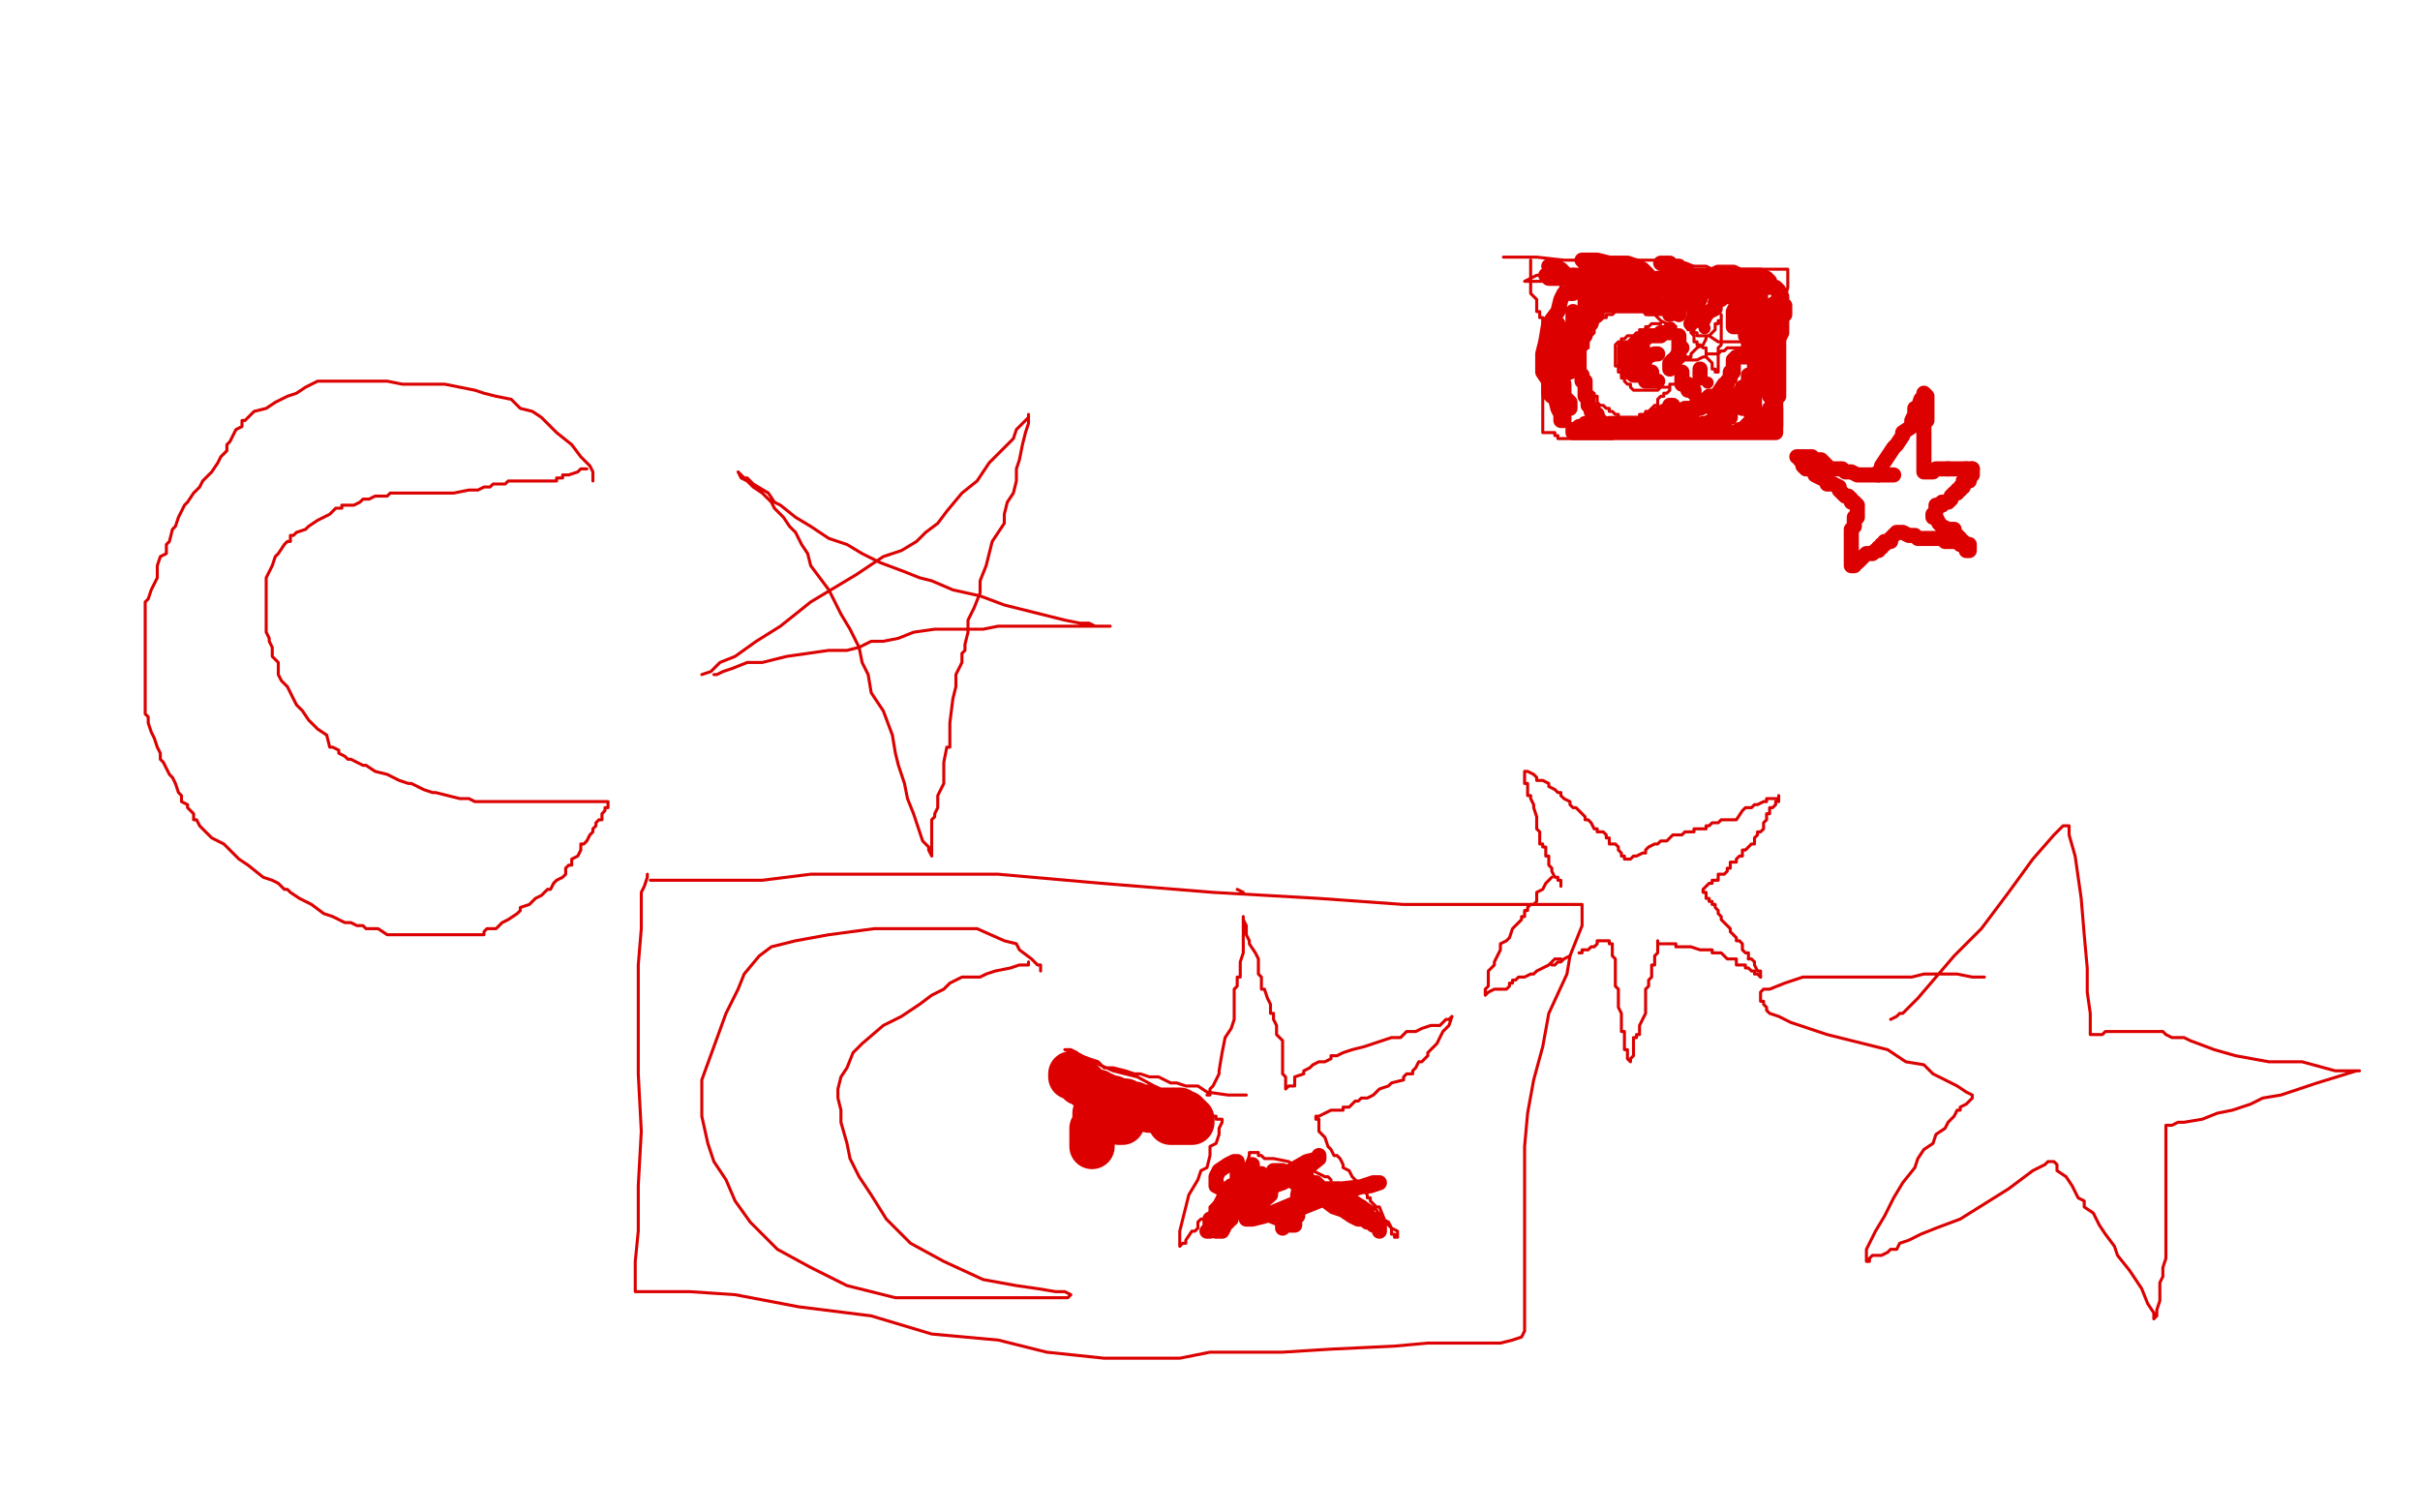 <?xml version="1.0" standalone="no"?>
<!DOCTYPE svg PUBLIC "-//W3C//DTD SVG 1.1//EN"
"http://www.w3.org/Graphics/SVG/1.1/DTD/svg11.dtd">

<svg width="800" height="500" version="1.1" xmlns="http://www.w3.org/2000/svg" xmlns:xlink="http://www.w3.org/1999/xlink" style="stroke-antialiasing: false"><desc>This SVG has been created on https://colorillo.com/</desc><rect x='0' y='0' width='800' height='500' style='fill: rgb(255,255,255); stroke-width:0' /><polyline points="196,159 196,157 196,157 196,156 196,156 195,154 195,154 192,151 192,151 189,147 189,147 184,143 184,143 181,140 181,140 179,138 176,136 172,135 169,132 164,131 160,130 157,129 152,128 147,127 140,127 133,127 128,126 118,126 114,126 111,126 108,126 107,126 106,126 105,126 103,127 101,128 98,130 95,131 91,133 88,135 84,136 82,138 81,139 80,139 80,141 78,142 77,144 76,146 75,147 75,149 73,151 72,153 70,156 67,159 66,161 64,163 62,166 61,167 60,169 59,171 58,174 57,175 56,179 55,180 55,183 53,184 52,187 52,188 52,191 50,195 49,198 48,199 48,201 48,203 48,205 48,208 48,212 48,218 48,221 48,223 48,225 48,226 48,227 48,228 48,231 48,233 48,234 48,235 48,236 49,237 49,239 50,242 51,244 52,247 53,249 53,251 54,252 55,254 56,256 57,257 58,259 59,262 60,263 60,265 62,266 62,267 63,268 64,269 64,270 64,271 65,271 66,273 68,275 70,277 72,278 74,279 76,281 79,284 82,286 87,290 90,291 92,292 94,294 95,294 96,295 99,297 103,299 107,302 110,303 114,305 116,305 118,306 120,306 121,307 125,307 128,309 129,309 131,309 132,309 133,309 135,309 137,309 140,309 144,309 149,309 153,309 156,309 158,309 159,309 160,309 160,308 161,307 162,307 164,307 166,305 168,304 171,302 172,301 172,300 175,299 176,298 177,297 179,296 180,295 181,294 182,294 183,292 184,291 186,290 187,289 187,288 187,287 188,286 189,286 189,284 191,283 192,281 192,280 192,279 193,279 194,278 195,276 196,275 196,274 197,273 197,272 198,271 199,271 199,270 199,269 200,268 200,267 201,267 201,266 201,265 200,265 199,265 198,265 196,265 194,265 192,265 191,265 188,265 186,265 183,265 181,265 179,265 178,265 177,265 176,265 175,265 172,265 170,265 166,265 164,265 162,265 159,265 157,265 155,264 152,264 148,263 144,262 143,262 140,261 136,259 135,259 132,258 128,256 124,255 121,253 120,253 116,251 115,251 114,250 112,249 112,248 110,247 109,247 108,243 105,241 102,238 100,235 98,233 97,231 96,229 95,227 94,226 93,225 92,223 92,221 92,219 90,217 90,215 90,214 89,212 89,211 88,209 88,207 88,204 88,202 88,199 88,195 88,191 89,189 90,187 91,184 92,183 94,180 95,179 96,179 96,177 97,177 98,176 101,175 102,174 105,172 107,171 109,170 110,169 111,168 112,168 113,168 113,167 115,167 116,167 117,167 119,166 120,165 122,165 124,164 126,164 128,164 129,163 132,163 133,163 134,163 135,163 136,163 139,163 144,163 147,163 150,163 155,162 158,162 160,161 162,161 163,160 164,160 165,160 167,160 168,159 172,159 174,159 175,159 176,159 177,159 179,159 181,159 184,159 184,158 185,158 186,158 186,157 188,157 191,156 192,155 193,155 194,155" style="fill: none; stroke: #dc0000; stroke-width: 1; stroke-linejoin: round; stroke-linecap: round; stroke-antialiasing: false; stroke-antialias: 0; opacity: 1.0"/>
<polyline points="232,223 235,222 235,222 238,219 238,219 243,217 243,217 250,212 250,212 258,207 258,207 268,199 268,199 283,190 283,190 292,184 298,182 303,179 306,176 310,173 313,169 318,163 323,159 327,153 332,148 335,145 336,142 337,141 338,140 340,138 340,137 340,139 340,140 339,143 338,147 337,152 336,155 336,159 335,163 333,166 332,170 332,173 328,179 327,183 326,187 324,192 324,196 322,201 320,205 320,209 319,213 319,215 318,216 318,219 316,223 316,227 315,231 314,239 314,242 314,247 313,247 312,252 312,254 312,255 312,259 310,263 310,265 310,266 310,267 309,269 309,270 308,271 308,272 308,273 308,274 308,275 308,276 308,279 308,282 308,283 307,281 307,280 305,278 304,275 302,269 300,264 299,259 297,253 296,249 295,243 292,235 288,229 287,223 285,219 284,214 281,208 278,203 274,195 271,191 268,187 267,183 265,180 263,176 261,174 259,171 256,168 255,166 252,163 249,161 247,159 245,158 244,156 246,158 247,158 249,160 254,163 256,166 258,167 263,171 268,174 274,178 280,180 285,183 291,186 299,189 304,191 308,192 315,195 324,197 332,200 344,203 352,205 357,206 358,206 360,206 362,207 363,207 365,207 367,207 366,207 364,207 363,207 360,207 356,207 350,207 343,207 336,207 330,207 325,208 320,208 315,208 309,208 302,209 297,211 292,212 288,212 284,214 280,215 274,215 267,216 260,217 252,219 247,219 242,221 239,222 237,223 236,223" style="fill: none; stroke: #dc0000; stroke-width: 1; stroke-linejoin: round; stroke-linecap: round; stroke-antialiasing: false; stroke-antialias: 0; opacity: 1.0"/>
<polyline points="554,108 553,107 553,107 552,107 552,107 551,107 551,107 549,106 549,106 548,105 548,105 547,104 546,104 545,104 544,104 544,103 542,103 541,103 540,103 539,103 538,103 536,103 534,103 533,104 532,104 531,104 531,105 530,105 529,106 528,106 528,107 527,108 527,109 527,110 526,111 525,111 525,112 525,114 525,115 524,115 524,116 524,117 524,118 524,119 524,120 524,121 524,122 524,123 524,124 524,125 524,126 525,127 525,128 526,130 527,130 527,131 528,131 528,132 528,133 529,134 530,134 531,135 532,135 532,136 533,136 534,137 535,137 535,138 536,138 537,138 538,138 540,138 541,138 542,138 542,137 543,137 544,137 544,136 545,136 546,135 547,134 548,134 548,133 548,132 549,131 550,131 550,130 551,130 552,129 552,128 552,127 553,127 554,127 553,127 552,127 552,128 551,128 550,128 549,128 548,129 546,129 545,129 544,129 543,129 542,129 541,129 540,129 539,128 539,127 538,127 537,126 537,125 536,125 536,124 536,123 535,123 535,122 535,121 534,121 534,119 534,118 534,117 534,115 534,114 535,113 536,113 536,112 537,112 538,111 539,111 540,111 541,110 542,110 542,109 543,109 544,109 544,108 545,108 546,107 547,107 548,107 549,107" style="fill: none; stroke: #dc0000; stroke-width: 1; stroke-linejoin: round; stroke-linecap: round; stroke-antialiasing: false; stroke-antialias: 0; opacity: 1.0"/>
<polyline points="556,119 557,118 557,118 558,118 558,118 559,118 559,118 559,117 559,117 560,116 560,116 561,115 561,115 563,114 564,112 564,111 565,111 566,110 567,109 567,108 567,107 568,107 568,106 569,106 569,105 569,104 569,106 569,107 569,108 569,109 569,110 569,111 569,113 569,114 568,115 568,116 568,117 568,119 568,120 568,121 568,122 568,123 567,123 567,122 566,122 566,121 566,120 565,119 564,118 564,117 564,116 564,115 563,115 562,114 561,114 561,113 560,113 560,112 560,111 559,110 559,109 558,109 559,109 560,109 560,110 561,110 561,111 562,111 563,111 564,111 565,111 568,113 569,113 570,113 571,113 572,113 574,113 575,113 576,113 577,113 578,113 579,113 580,113 581,113 582,113 581,113 580,113 580,114 579,114 578,114 578,115 576,115 574,115 572,115 571,115 570,116 569,116 568,117 567,117 566,117 565,117 564,117 564,118 563,118 561,119 560,119 559,119 558,119 557,119" style="fill: none; stroke: #dc0000; stroke-width: 1; stroke-linejoin: round; stroke-linecap: round; stroke-antialiasing: false; stroke-antialias: 0; opacity: 1.0"/>
<polyline points="497,85 498,85 498,85 500,85 500,85 501,85 501,85 508,85 508,85 517,86 517,86 531,86 531,86 538,86 538,86 544,86 548,86 549,86 550,86 550,87 551,87 552,87 553,87 555,87 556,87 557,87 560,88 564,88 566,89 568,89 569,89 570,89 571,89 572,89 573,89 574,89 575,89 576,89 577,89 578,89 580,89 581,89 582,89 583,89 584,89 587,89 589,89 591,89 591,90 591,91 591,95 590,99 590,102 589,107 589,108 589,110 589,111 589,112 589,114 589,115 589,116 589,118 589,119 589,120 589,122 589,123 589,124 589,126 589,127 589,128 589,131 589,132 589,133 589,134 589,135 589,136 589,138 589,139 589,140 589,141 588,142 587,142 586,142 585,142 584,142 583,142 582,142 580,142 577,142 575,142 573,142 572,142 571,142 570,142 569,142 568,142 566,142 564,142 562,142 561,142 560,142 558,142 557,142 556,142 555,143 554,143 553,143 552,143 549,143 548,144 547,144 545,144 544,144 543,144 541,144 538,144 536,144 533,145 530,145 528,145 525,145 522,145 521,145 520,145 519,145 518,145 517,145 516,145 515,145 515,144 514,144 514,143 513,143 512,143 511,143 510,143 510,142 510,141 510,140 510,139 510,137 510,135 510,132 510,131 510,129 510,127 510,125 510,123 510,122 510,120 510,119 510,116 510,115 510,114 510,111 510,110 510,109 510,108 510,107 510,106 510,105 509,105 509,103 508,103 508,102 508,101 508,100 508,99 507,98 506,97 506,96 506,95 506,94 506,93 506,92 506,91 506,90 506,89 506,88 506,87 506,86" style="fill: none; stroke: #dc0000; stroke-width: 1; stroke-linejoin: round; stroke-linecap: round; stroke-antialiasing: false; stroke-antialias: 0; opacity: 1.0"/>
<circle cx="529.5" cy="96.5" r="0" style="fill: #dc0000; stroke-antialiasing: false; stroke-antialias: 0; opacity: 1.0"/>
<polyline points="516,94 516,95 516,95 519,95 519,95 524,95 524,95 531,95 531,95 539,95 539,95 548,96 548,96 556,96 560,96 558,96 554,95 552,94 550,94 547,94 544,94 540,95 538,95 536,96 538,96 539,96 540,96 543,95 544,95 543,94 538,93 532,93 523,93 511,93 505,93 504,93 506,92 508,91 512,91 514,91 518,90 519,90 520,90 521,89 520,89 523,89 526,89 529,90 530,90 529,90 521,90 520,90 519,90 519,91 520,91 521,91 523,91 524,91 525,91 524,91 522,91 520,91 519,91 520,91 522,91 524,91 525,91 524,91 522,91 520,91 521,91 522,91 524,91 527,91 531,91 535,91 540,91 546,92 551,92 554,92 549,92 545,92 541,92 536,92 532,92 530,92 531,92" style="fill: none; stroke: #dc0000; stroke-width: 1; stroke-linejoin: round; stroke-linecap: round; stroke-antialiasing: false; stroke-antialias: 0; opacity: 1.0"/>
<polyline points="520,96 521,96 521,96 524,96 524,96 530,96 530,96 536,96 536,96 542,96 542,96 547,96 547,96 552,96 552,96 554,96 555,96 556,96 558,96 560,96 564,96 566,96 567,96 566,96 564,95 559,95 556,94 552,94 549,94 548,94 547,94 545,94 544,93 542,93 541,93 545,93 548,93 552,93 556,94 558,94 560,94 558,94 556,94 554,94 550,94 547,93 545,92 544,92 543,92 542,92 540,91 542,91 543,91 544,91 545,91 544,90 543,89 541,88 538,87 532,87 528,86 524,86 523,86 524,87 528,88 532,90 535,91 536,91 539,92 540,92 539,92 532,92 528,92 526,92 524,92 520,92 518,92 517,92 516,92 514,92 513,92 512,92 512,91 511,91 512,91 516,91 517,91 518,91 517,90 516,89 513,88 512,88 513,88 514,88 516,89 517,91 520,91 524,93 525,93 527,94 529,95 531,95 532,96 536,98 540,99 543,99 545,100 547,101 548,101 549,101 549,102 548,102 547,102 545,102 544,101 543,101 540,101 539,101 538,101 537,101 536,101 535,101 534,101 533,101 532,101 531,101 530,101 529,101 528,101" style="fill: none; stroke: #dc0000; stroke-width: 5; stroke-linejoin: round; stroke-linecap: round; stroke-antialiasing: false; stroke-antialias: 0; opacity: 1.0"/>
<polyline points="525,103 525,104 525,104 524,104 524,104 524,105 524,105 523,106 523,106 523,107 523,107 522,107 522,107 522,108 522,108 521,109 521,109 521,110 521,110 520,110 520,111 520,112 520,113 520,114 520,115 520,116 520,117 520,118 520,119 520,120 520,121 519,122 519,123 519,122 519,121 519,120 519,119 519,118 519,117 519,115 519,114 519,112 519,111 520,111 520,110 520,109 520,108 520,107 520,106 520,104 520,103 520,104 520,105 520,106 520,107 520,109 519,111 519,112 519,114 519,115 519,116 519,117 519,116 519,115 519,113 520,112 520,111 520,110 520,109 520,108 521,107 522,107 522,106 523,104 524,103 524,102 524,101 524,100 524,99 526,99 526,98 526,99 526,100 524,101 524,103 524,104 523,105 523,106 523,107 522,107 522,108 522,109 522,110 522,111 522,109 524,108 525,107 525,106 526,106 527,105 527,104 528,104 528,103 527,103 527,104 527,105 526,106 526,107 525,107 524,109 524,110 524,111 523,111 523,113 523,114 522,114 522,115 522,116 522,117 522,118 522,119 522,120 522,121 522,122 522,123 523,124 523,125 523,126 524,126 524,127 524,128 524,129 524,130 524,131 525,131 525,132 525,134 526,135 526,136 527,136 527,137 528,137 528,138 528,139 529,139 529,140 528,140 527,140 526,140 525,140 524,140 524,141 522,141 521,142 520,142 520,143 521,143 522,143 524,143 527,143 528,143 531,143 532,143 533,143 534,143 535,143 536,143 537,143 538,143 540,143 541,143 542,143 543,143 544,143 545,143 547,143 548,143 548,142 548,141 544,141 541,140 536,140 534,140 532,140 533,140 535,141 536,141 539,141 542,141 547,142 549,142 551,142 553,142 555,142 556,142 557,142 558,142 560,141 562,141 563,140 564,140 566,139 568,139 569,139 570,139 570,138 571,138 572,138 572,137 572,138 571,138 569,139 568,139 566,140 564,141 562,141 560,142 559,143 558,143 557,143 556,143 554,143 555,143 556,143 557,143 558,143 560,143 562,143 564,143 565,143 566,143 568,143 569,143 570,143 571,143 572,143 573,143 574,143 575,143 576,143 577,143 578,143 579,143 580,143 579,143 578,143 576,143 572,143 568,143 563,143 557,143 551,143 547,143 546,143 544,143 545,143 546,143 550,143 552,143 556,143 557,143 559,143 560,143 561,143 565,143 568,143 569,143 570,143 571,143 573,143 574,143 575,143 575,142 576,142 577,142 577,141 578,140 579,140 579,139 579,138 579,137 579,136 578,135 576,135 575,134 574,134 572,133 571,133 568,133 566,133 564,133 563,133 562,133 561,133 560,135 559,135 557,137 556,139 555,140 554,141 553,142 552,143 551,143 550,143 550,142 550,141 550,140 550,139 551,137 552,137 552,136 552,135 553,135 553,134 552,134 552,135 548,137 544,139 542,140 542,141 543,141 544,141 548,139 550,139 551,139 552,138 553,137 556,136 557,135 560,135 561,134 563,134 564,134 564,133 566,132 567,132 567,133 568,133 568,134 568,135 568,137 569,137 570,137 571,136 571,135 572,134 572,133 575,131 576,128 579,127 580,127 580,126 579,127 578,127 577,128 574,131 569,133 566,135 566,134 567,133 566,133 564,133 564,134 562,135 560,135 560,136 559,136 559,137 560,136 560,135 562,135 563,133 565,131 567,131 568,130 570,127 571,127 571,126 572,125 572,124 572,123 573,123 573,122 573,121 573,120 573,119 574,118 575,118 576,118 577,118 578,118 579,118 580,117 580,118 580,119 580,121 580,122 580,123 580,125 580,127 580,129 580,130 580,131 580,132 580,131 580,130 580,129 580,127 579,126 579,125 579,124 578,124 578,125 578,126 578,128 578,131 578,134 578,135 579,135 579,136 580,136 580,137 580,138 580,139 581,139 582,139 583,139 584,139 584,138 584,137 585,136 585,135 586,134 586,132 586,130 586,128 586,127 587,124 588,122 588,119 588,116 588,115 588,112 589,110 589,108 589,107 589,106 589,105 589,103 589,102 589,101 589,99 589,98 588,97 588,96 587,95 585,95 584,95 583,95 582,95 581,95 580,95 579,95 577,95 576,95 573,95 572,95 571,95 569,95 568,95 567,95 565,95 564,96 563,96 563,97 562,97 562,98 562,99 561,99 561,100 561,101 561,102 561,103 560,103 560,104 560,105 559,107 560,106 560,105 560,104 560,103 561,103 562,103 562,104 562,105 562,106 563,106 564,104 565,103 567,102 567,101 567,100 568,99 569,99 569,98 570,98 572,98 573,98 574,98 575,98 576,98 577,98 577,99 578,99 579,99 580,99 579,99 578,99 578,100 578,101 578,104 578,107 578,109 578,111 578,112 578,114 578,115 578,113 577,111 577,110 577,109 576,108 576,107 576,106 576,105 576,104 575,103 575,102 575,101 574,101 573,103 573,104 573,105 573,106 573,107 573,108 574,108 575,108 576,108 578,107 582,103 584,102 587,100 588,99 588,98 589,98 589,99 588,101 588,103 587,105 587,106 586,107 585,108 584,109 584,110 584,111 584,112 584,113 584,115 584,116 584,117 584,118 584,119 584,120 584,121 584,122 584,123 585,124 585,126 585,127 585,128 585,130 585,131 586,131 586,132 586,133 586,134 586,135 587,135 587,136 587,137 587,138 587,139 587,140 587,141 587,142 587,143 586,143 585,143 584,143 583,143 582,143 581,143 580,143 580,142 580,141 580,139 580,137 580,135 580,134 580,133 580,132 580,130 581,126 583,123 584,118 586,115 588,111 588,108 589,106 589,105 590,104 590,103 590,102 590,101 590,102 590,103 589,105 588,107 588,110 588,111 588,114 588,115 588,118 588,120 588,122 588,124 588,126 588,127 588,128 588,129 588,130 588,131 588,129 587,127 585,124 584,120 584,118 583,115 583,111 583,107 583,106 583,104 582,103 582,102 582,101 582,99 582,97 582,95 582,94 581,94 580,93 580,92 578,91 576,91 575,91 573,90 572,90 570,90 569,90 568,90 566,91 565,91 564,91 563,91 562,91 561,91 560,91 559,91 558,91 558,90 557,90 557,89 556,89 555,89 555,88 553,88 552,87 551,87 550,87 549,87 550,87 552,88 554,88 556,90 559,91 560,91 563,91 565,91 566,91 567,91 568,91 569,91 572,91 574,91 575,91 576,91 576,92 577,92 578,92 579,92 580,93 581,93 582,93 583,93 584,93 585,93 584,92 582,91 579,91 575,91 572,91 567,91 564,91 562,91 560,91 559,91 557,91 556,91 554,91 551,92 548,92 544,93 540,94 536,95 533,95 532,95 531,96 529,96 528,96 524,96 521,96 520,97 519,97 518,97 517,97 516,99 515,103 512,107 511,113 510,117 510,119 510,120 510,121 510,122 510,123 512,126 512,128 512,129 512,130 513,131 514,131 515,135 516,137 516,138 516,139 517,139 517,138 516,135 516,131 516,128 516,127 515,125 515,123 515,121 515,117 515,115 515,113 515,111 515,110 515,109 515,108 515,107 515,111 515,115 515,120 516,123 517,127 517,129 517,131 518,132 519,133 519,134 519,135" style="fill: none; stroke: #dc0000; stroke-width: 5; stroke-linejoin: round; stroke-linecap: round; stroke-antialiasing: false; stroke-antialias: 0; opacity: 1.0"/>
<polyline points="548,117 547,117 547,117 544,118 544,118 544,119 544,119 543,119 543,119 543,118 543,117 543,116 543,115 542,115 541,114 540,114 540,115 540,116 539,116 539,117 539,118 539,119 540,120 540,121 540,122 541,123 542,123 543,123 544,123 545,123 546,123 546,124 545,124 545,125 544,125 544,126 545,126 546,126 547,126 548,126 546,126 545,126 545,125 544,124 542,124 541,124 540,124 540,123 539,123 538,123 538,122 538,121 538,120 537,120 537,119 537,118 537,117 537,116 537,115 538,115 539,115 540,115 540,114 541,113 543,112 544,112 544,111 545,111 546,111 547,111 548,111 549,111 549,110 550,110 551,110 552,110 552,109" style="fill: none; stroke: #dc0000; stroke-width: 5; stroke-linejoin: round; stroke-linecap: round; stroke-antialiasing: false; stroke-antialias: 0; opacity: 1.0"/>
<polyline points="555,111 555,112 555,112 555,114 555,114 555,115 555,115 555,116 555,116 555,117 555,117 555,118" style="fill: none; stroke: #dc0000; stroke-width: 5; stroke-linejoin: round; stroke-linecap: round; stroke-antialiasing: false; stroke-antialias: 0; opacity: 1.0"/>
<polyline points="556,115 555,116 555,116 555,117 554,118 554,119 553,119 552,120 552,121 552,122" style="fill: none; stroke: #dc0000; stroke-width: 5; stroke-linejoin: round; stroke-linecap: round; stroke-antialiasing: false; stroke-antialias: 0; opacity: 1.0"/>
<polyline points="556,123 556,124 556,124 556,125 556,125 556,126 556,126 556,127 556,127 558,127 558,127 558,128 558,128 558,129 558,129 560,129 560,130" style="fill: none; stroke: #dc0000; stroke-width: 5; stroke-linejoin: round; stroke-linecap: round; stroke-antialiasing: false; stroke-antialias: 0; opacity: 1.0"/>
<circle cx="564.5" cy="126.5" r="2" style="fill: #dc0000; stroke-antialiasing: false; stroke-antialias: 0; opacity: 1.0"/>
<polyline points="562,122 562,123 562,123 562,124 562,124 562,125 562,125" style="fill: none; stroke: #dc0000; stroke-width: 5; stroke-linejoin: round; stroke-linecap: round; stroke-antialiasing: false; stroke-antialias: 0; opacity: 1.0"/>
<polyline points="557,99 557,100 557,100 556,100 556,100 556,101 556,101 555,102 555,102 555,103 555,103 555,104 554,103 553,100 552,99 552,98 552,97 552,98 552,99 552,101 552,102 552,103 552,104" style="fill: none; stroke: #dc0000; stroke-width: 5; stroke-linejoin: round; stroke-linecap: round; stroke-antialiasing: false; stroke-antialias: 0; opacity: 1.0"/>
<circle cx="563.5" cy="108.5" r="2" style="fill: #dc0000; stroke-antialiasing: false; stroke-antialias: 0; opacity: 1.0"/>
<polyline points="621,157 621,156 621,156 622,155 622,155 622,154 622,154 624,151 624,151 626,148 626,148 627,147 627,147 629,144 629,144 629,143 632,141 632,139 633,137 633,135 634,135 635,132 636,131 636,130 637,131 637,133 637,135 637,137 637,139 636,140 636,142 636,143 636,144 636,145 636,146 636,147 636,149 636,150 636,152 636,153 636,154 636,155 636,156 637,156 638,156 639,156 640,155 641,155 643,155 644,155" style="fill: none; stroke: #dc0000; stroke-width: 5; stroke-linejoin: round; stroke-linecap: round; stroke-antialiasing: false; stroke-antialias: 0; opacity: 1.0"/>
<polyline points="650,155 651,155 652,155" style="fill: none; stroke: #dc0000; stroke-width: 5; stroke-linejoin: round; stroke-linecap: round; stroke-antialiasing: false; stroke-antialias: 0; opacity: 1.0"/>
<polyline points="644,155 645,155 646,155 647,155 648,155 649,155 650,155" style="fill: none; stroke: #dc0000; stroke-width: 5; stroke-linejoin: round; stroke-linecap: round; stroke-antialiasing: false; stroke-antialias: 0; opacity: 1.0"/>
<polyline points="652,155 652,157 651,158 651,159 650,159 649,159 649,160 649,161 648,161 648,162 647,162 647,163 646,163 645,164 645,165 644,166 643,166 642,166 642,167 641,167 640,167 640,168 640,169 639,170 639,171 640,171 641,173 642,174 644,175 645,175 646,175 646,176 647,177 648,178 648,179 649,179 650,180 650,181 650,182 651,182 651,181 651,180 649,180 648,180 648,179 645,179 644,179 643,179 642,178 641,178 640,178 637,178 636,178 635,178 634,178 633,177 632,177 631,177 629,176 628,176 627,176 626,177 625,178 625,179 624,179 623,179 623,180 622,180 622,181 621,181 621,182 620,182 619,183 617,183 616,184 615,185 614,186 613,186 613,187 612,187 612,186 612,183 612,181 612,179 612,178 612,177 612,175 613,174 613,172 613,171 614,171 614,170 614,169 614,168 614,167 613,166 612,166 612,165 611,164 610,164 609,163 608,162 608,161 606,160 604,160 604,159 602,158 600,157 600,156 599,155 598,155 597,155 596,154 596,153 596,152 595,152 595,151 594,151 596,151 598,151 599,151 600,152 601,152 602,152 604,154 605,155 606,155 607,155 608,155 609,155 610,156 612,156 614,157 616,157 617,157 618,157 621,157 622,157 624,157 625,157 626,157" style="fill: none; stroke: #dc0000; stroke-width: 5; stroke-linejoin: round; stroke-linecap: round; stroke-antialiasing: false; stroke-antialias: 0; opacity: 1.0"/>
<polyline points="516,293 516,292 516,292 516,291 516,291 515,291 515,291 515,290 515,290 514,290 514,290 513,288 513,287 512,286 512,285 512,283 511,283 511,280 510,280 510,279 509,279 509,276 509,275 508,274 508,273 508,271 508,270 507,267 507,266 506,264 506,263 505,263 505,262 505,259 504,259 504,258 504,257 504,256 504,255 505,255 507,256 508,257 508,258 510,258 512,259 512,260 514,261 515,262 516,262 516,263 517,264 519,265 519,266 520,267 521,267 522,268 523,269 524,270 524,271 525,271 526,272 527,274 528,274 528,275 529,275 530,275 531,276 531,277 532,277 532,278 532,279 533,279 534,279 535,280 535,281 536,282 536,283 537,283 537,284 538,284 539,284 540,283 541,283 543,282 544,282 544,281 545,280 547,279 548,279 549,278 550,278 551,278 552,277 553,276 554,276 555,276 556,276 557,275 560,275 560,274 563,274 564,274 564,273 565,273 566,272 568,272 569,271 570,271 572,271 574,271 576,268 577,267 578,267 579,267 580,266 581,266 583,265 584,265 584,264 586,264 587,264 588,264 588,263 588,264 588,265 587,265 587,266 586,267 585,267 585,268 585,269 584,269 584,270 584,271 583,272 583,273 583,274 582,275 581,275 581,276 580,277 580,278 580,279 579,279 578,280 577,281 576,281 576,282 576,283 575,283 574,284 574,285 573,285 572,285 572,287 571,287 571,288 570,289 568,289 568,290 568,291 567,291 566,291 566,292 565,292 564,293 563,294 563,295 564,295 564,296 564,297 565,297 565,298 566,298 566,299 567,299 567,300 568,301 568,302 569,303 569,304 570,305 571,306 572,307 572,308 573,309 574,310 574,311 575,311 576,312 576,313 576,314 577,315 578,315 578,316 578,317" style="fill: none; stroke: #dc0000; stroke-width: 1; stroke-linejoin: round; stroke-linecap: round; stroke-antialiasing: false; stroke-antialias: 0; opacity: 1.0"/>
<polyline points="580,318 580,319 581,321 582,321 582,322 582,323" style="fill: none; stroke: #dc0000; stroke-width: 1; stroke-linejoin: round; stroke-linecap: round; stroke-antialiasing: false; stroke-antialias: 0; opacity: 1.0"/>
<polyline points="578,317 579,317 580,318" style="fill: none; stroke: #dc0000; stroke-width: 1; stroke-linejoin: round; stroke-linecap: round; stroke-antialiasing: false; stroke-antialias: 0; opacity: 1.0"/>
<polyline points="582,323 581,322 580,322 580,321 579,321 578,320 577,320 577,319 576,319 575,319 574,319 574,318 574,317 573,317 572,317 571,317 570,316 569,315 568,315 567,315 566,315 566,314 565,314 564,314 563,314 562,314 559,313 556,313 554,313 554,312 553,312 552,312 551,312 550,312 548,312 548,311 548,312 548,313 548,314 548,315 547,316 547,317 547,318 547,319 546,319 546,320 546,321 546,322 546,323 545,324 545,325 545,326 544,327 544,328 544,330 544,331 544,332 544,333 544,335 543,337 542,339 542,340 542,341 542,342 541,342 541,343 540,343 540,346 540,347 540,348 540,349 539,350 539,351 538,350 538,349 538,348 538,347 537,347 537,345 537,344 537,343 537,342 537,341 536,341 536,340 536,339 536,338 536,335 535,333 535,331 535,329 535,328 535,327 534,326 534,325 534,324 534,323 534,322 534,321 534,320 534,319 534,318 534,317 533,316 533,315 533,314 533,313 533,312 532,312 532,311 531,311 530,311 529,311 528,311 528,312 527,313 526,313 525,314 524,314 523,314 523,315 522,315" style="fill: none; stroke: #dc0000; stroke-width: 1; stroke-linejoin: round; stroke-linecap: round; stroke-antialiasing: false; stroke-antialias: 0; opacity: 1.0"/>
<polyline points="519,316 517,317 517,317 516,318 516,318 515,318 514,319 513,319" style="fill: none; stroke: #dc0000; stroke-width: 1; stroke-linejoin: round; stroke-linecap: round; stroke-antialiasing: false; stroke-antialias: 0; opacity: 1.0"/>
<polyline points="409,294 411,295 411,295" style="fill: none; stroke: #dc0000; stroke-width: 1; stroke-linejoin: round; stroke-linecap: round; stroke-antialiasing: false; stroke-antialias: 0; opacity: 1.0"/>
<polyline points="516,317 514,317 514,317 512,319 512,319 510,320 510,320 508,321 508,321 507,322 507,322 506,322 506,322 504,323 503,323 502,323 501,324 500,324 500,325 499,325 499,326 498,327 497,327 494,327 492,328 491,329 491,327 492,326 492,324 492,321 494,319 494,318 495,316 496,314 496,312 498,311 499,310 500,307 501,306 503,304 503,303 504,303 504,302 504,301 505,301 505,300 506,299 507,299 508,298 508,296 508,295 510,294 511,292 512,291 513,290" style="fill: none; stroke: #dc0000; stroke-width: 1; stroke-linejoin: round; stroke-linecap: round; stroke-antialiasing: false; stroke-antialias: 0; opacity: 1.0"/>
<polyline points="625,337 627,336 627,336 628,335 628,335 629,335 629,335 634,330 634,330 646,316 646,316 655,307 655,307 664,295 664,295 672,284 679,276 682,273 683,273 684,273 684,274 684,275 684,276 686,283 688,297 689,309 690,320 690,328 691,335 691,338 691,340 691,341 691,342 692,342 693,342 695,342 696,341 701,341 704,341 708,341 711,341 714,341 715,341 716,342 718,343 719,343 720,343 721,343 722,343 724,344 732,347 739,349 750,351 761,351 772,354 777,354 779,354 780,354 779,354 766,358 754,362 748,363 744,365 738,367 733,368 728,370 722,371 720,371 718,372 717,372 716,372 716,373 716,375 716,379 716,384 716,389 716,395 716,402 716,406 716,409 716,413 716,416 715,419 715,422 714,424 714,427 714,430 713,433 713,435 712,436 712,435 712,434 710,431 708,426 704,420 700,415 699,412 696,408 694,405 692,401 689,399 689,397 687,396 686,394 685,392 683,389 680,387 680,385 679,384 678,384 677,384 676,385 672,387 664,393 656,398 648,403 640,406 635,408 631,410 628,411 627,413 625,413 624,414 622,415 620,415 619,415 618,416 618,417 617,417 617,416 617,413 620,407 623,402 626,396 629,391 633,386 634,383 636,380 639,378 640,375 643,373 644,371 646,369 647,367 648,367 648,366 650,365 651,364 652,363 652,362 650,361 647,359 639,355 636,352 630,351 624,347 616,345 604,342 592,338 588,336 585,335 584,334 584,333 583,332 583,331 582,331 582,330 582,329 582,328 583,327 585,327 590,325 596,323 606,323 616,323 626,323 632,323 636,322 638,322 640,322 647,322 652,323 654,323 656,323" style="fill: none; stroke: #dc0000; stroke-width: 1; stroke-linejoin: round; stroke-linecap: round; stroke-antialiasing: false; stroke-antialias: 0; opacity: 1.0"/>
<polyline points="399,362 400,362 400,362 400,361 400,361 400,360 400,360 401,359 403,355 403,354 404,348 405,343 407,340 408,337 408,334 408,331 408,328 408,327 409,326 409,323 410,323 410,321 410,319 410,318 411,315 411,314 411,312 411,311 411,308 411,307 411,306 411,305 411,304 411,303 411,304 412,306 412,307 412,309 413,311 413,312 415,315 416,317 416,319 416,320 416,322 417,323 417,324 417,326 417,327 418,327 419,330 420,332 420,334 420,335 421,335 421,337 422,339 422,340 422,342 423,343 424,344 424,346 424,347 424,350 424,351 424,352 424,353 424,354 424,355 425,356 425,358 425,359 425,360 426,359 428,359 428,356 431,355 431,354 433,353 434,352 436,351 438,351 440,350 440,349 442,349 444,348 447,347 451,346 454,345 460,343 463,343 464,342 465,341 467,341 468,341 470,340 473,339 476,339 477,338 478,337 479,337 480,336 479,339 478,340 477,341 475,345 472,348 472,349 470,351 469,351 468,353 467,354 467,355 466,355 465,355 464,356 464,357 460,358 459,359 456,360 455,361 454,362 452,363 450,363 449,364 448,364 446,366 445,366 444,366 444,367 443,367 440,367 438,368 436,369 435,369 435,370 436,370 436,371 436,374 438,376 439,379 440,380 441,382 442,382 443,383 444,385 444,386 446,387 447,389 448,390 449,391 450,392 452,395 452,396 453,396 453,397 455,399 456,399 458,404 460,406 460,408 461,408 461,409 462,409 462,408 462,407 460,406 459,404 457,403 455,400 452,398 449,396 446,394 444,393 443,391 440,391 440,390 439,389 438,389 436,388 434,387 431,387 426,384 421,383 418,383 417,382 416,382 416,381 415,381 414,381 413,381 413,382 412,385 411,386 410,387 408,388 408,389 408,390 408,391 407,391 406,392 404,395 402,397 400,399 400,402 398,403 397,403 396,404 396,405 396,406 395,407 394,407 392,410 392,411 391,411 390,412 390,410 390,407 391,403 392,399 393,395 396,390 397,387 399,386 400,382 400,379 402,378 403,375 403,374 403,373 404,371 404,370 403,370 402,370 402,369 400,369 400,367 398,367 396,366 392,363 387,362 376,356 368,354 359,350 354,348 353,348 353,347 352,347 354,347 356,348 357,349 360,350 363,351 365,353 368,353 372,354 375,355 377,355 380,356 383,356 387,358 388,358 389,358 392,359 396,359 399,361 406,362 407,362 408,362 409,362 411,362 412,362 411,362" style="fill: none; stroke: #dc0000; stroke-width: 1; stroke-linejoin: round; stroke-linecap: round; stroke-antialiasing: false; stroke-antialias: 0; opacity: 1.0"/>
<polyline points="344,321 344,319 344,319 343,319 343,319 341,317 341,317 337,314 337,314 336,312 336,312 332,311 332,311 323,307 323,307 315,307 303,307 289,307 274,309 263,311 255,313 251,316 246,322 244,327 240,335 236,346 232,357 232,364 232,369 234,378 236,384 240,390 243,397 248,404 257,413 268,419 280,425 296,429 304,429 308,429 312,429 316,429 320,429 333,429 341,429 349,429 353,429 354,428 352,427 351,427 349,427 343,426 336,425 325,423 312,417 301,411 297,407 293,403 288,395 284,389 281,383 280,378 278,371 278,367 277,363 277,360 278,356 280,353 282,348 285,345 292,339 298,336 304,332 308,329 312,327 314,325 316,324 318,323 320,323 321,323 323,323 324,323 326,322 329,321 334,320 337,319 340,319 340,318" style="fill: none; stroke: #dc0000; stroke-width: 1; stroke-linejoin: round; stroke-linecap: round; stroke-antialiasing: false; stroke-antialias: 0; opacity: 1.0"/>
<polyline points="215,291 228,291 228,291 252,291 252,291 268,289 268,289 302,289 302,289 330,289 330,289 364,292 364,292 401,295 436,297 464,299 488,299 513,299 521,299 523,299 523,301 523,306 519,316 518,322 512,335 510,346 507,357 505,368 504,379 504,389 504,399 504,410 504,419 504,423 504,427 504,431 504,434 504,435 504,436 504,438 504,439 504,440 503,442 500,443 496,444 491,444 484,444 478,444 472,444 461,445 440,446 424,447 410,447 400,447 390,449 384,449 375,449 365,449 346,447 330,443 308,441 288,435 264,432 243,428 228,427 215,427 211,427 210,427 210,426 210,424 210,417 211,407 211,392 212,374 211,355 211,341 211,327 211,319 212,307 212,303 212,299 212,298 212,297 212,295 213,293 214,290 214,289" style="fill: none; stroke: #dc0000; stroke-width: 1; stroke-linejoin: round; stroke-linecap: round; stroke-antialiasing: false; stroke-antialias: 0; opacity: 1.0"/>
<polyline points="361,379 361,378 361,378 361,377 361,377 361,375 361,375 361,373 361,373 362,372 362,372 362,371 362,371 362,369 362,369 362,368 363,367 364,367 365,367 368,369 369,369 369,370 370,371 371,371 370,371 369,370 368,369" style="fill: none; stroke: #dc0000; stroke-width: 15; stroke-linejoin: round; stroke-linecap: round; stroke-antialiasing: false; stroke-antialias: 0; opacity: 1.0"/>
<polyline points="354,355 354,356 354,356 355,356 355,356 356,356 356,356 356,357 356,357 357,358 357,358 358,358 358,358 359,359 360,360 362,361 363,361 364,362 365,362 365,363 366,363 367,363 368,363 369,364 371,364 372,364 373,365 375,365 376,366 377,366 378,366 380,366 380,367 381,367 383,367 384,367 388,367 390,367 390,368 391,368 392,368 392,369 393,369 393,370 394,370 394,371 392,371 390,371 387,371" style="fill: none; stroke: #dc0000; stroke-width: 15; stroke-linejoin: round; stroke-linecap: round; stroke-antialiasing: false; stroke-antialias: 0; opacity: 1.0"/>
<polyline points="417,388 417,389 417,389 416,391 416,391 416,392 416,392 415,393 415,393 415,394 415,394 414,394 413,395 412,395 412,397 411,398 410,398 409,399 408,400 407,402 407,403 406,403 406,404 405,404 405,405 404,407 403,407 402,407 402,406 402,405 402,403 402,401 403,399 404,397 405,395 405,394 407,392" style="fill: none; stroke: #dc0000; stroke-width: 5; stroke-linejoin: round; stroke-linecap: round; stroke-antialiasing: false; stroke-antialias: 0; opacity: 1.0"/>
<polyline points="414,385 414,386 414,386 414,387 414,387 414,388 414,388 414,389 414,389 414,390 414,390 413,390 413,391 412,392 412,393 412,394 411,395 410,395 409,396 408,397 408,398 407,399 406,399 405,399 404,400 403,401 402,402 402,403 401,403 400,403 400,404 400,405 400,406 400,407 399,407 400,407 402,404 406,403 410,399 414,395 416,394 419,391 421,388 421,387 422,387 423,387 424,387 426,389 428,391 429,391 431,392 432,393 433,394 434,394 434,395 435,395 436,395 437,396 441,399 444,400 447,402 449,403 450,403 451,403 452,403 452,404 453,404 454,405 455,405 456,406 456,407 456,406 456,405 455,404 454,403 453,403 452,402 452,401 451,400 450,399 448,399 448,398 447,398 446,398 446,396 445,396 444,395 442,394 439,393 437,393 436,392 435,391 434,391 433,391 432,390 432,389 431,389 430,389 430,391 429,395 429,397 429,399 429,400 429,402 428,403 428,405 426,405 423,403 418,401 412,396 404,393 402,392 402,391 402,389 403,387 406,385 408,384 409,384 409,386 409,387 409,389 409,390 409,391 410,392 411,392 412,393 412,395 413,395 416,394 425,388 432,384 436,383 436,382 436,383 431,387 424,391 421,392 420,394 420,395 419,395 420,394 420,395 412,402 412,403 414,403 418,402 430,397 444,393 453,392 456,391 454,391 451,392 441,395 431,399 429,400 428,401 428,402 428,403 426,404 424,404 424,405 424,406" style="fill: none; stroke: #dc0000; stroke-width: 5; stroke-linejoin: round; stroke-linecap: round; stroke-antialiasing: false; stroke-antialias: 0; opacity: 1.0"/>
</svg>

